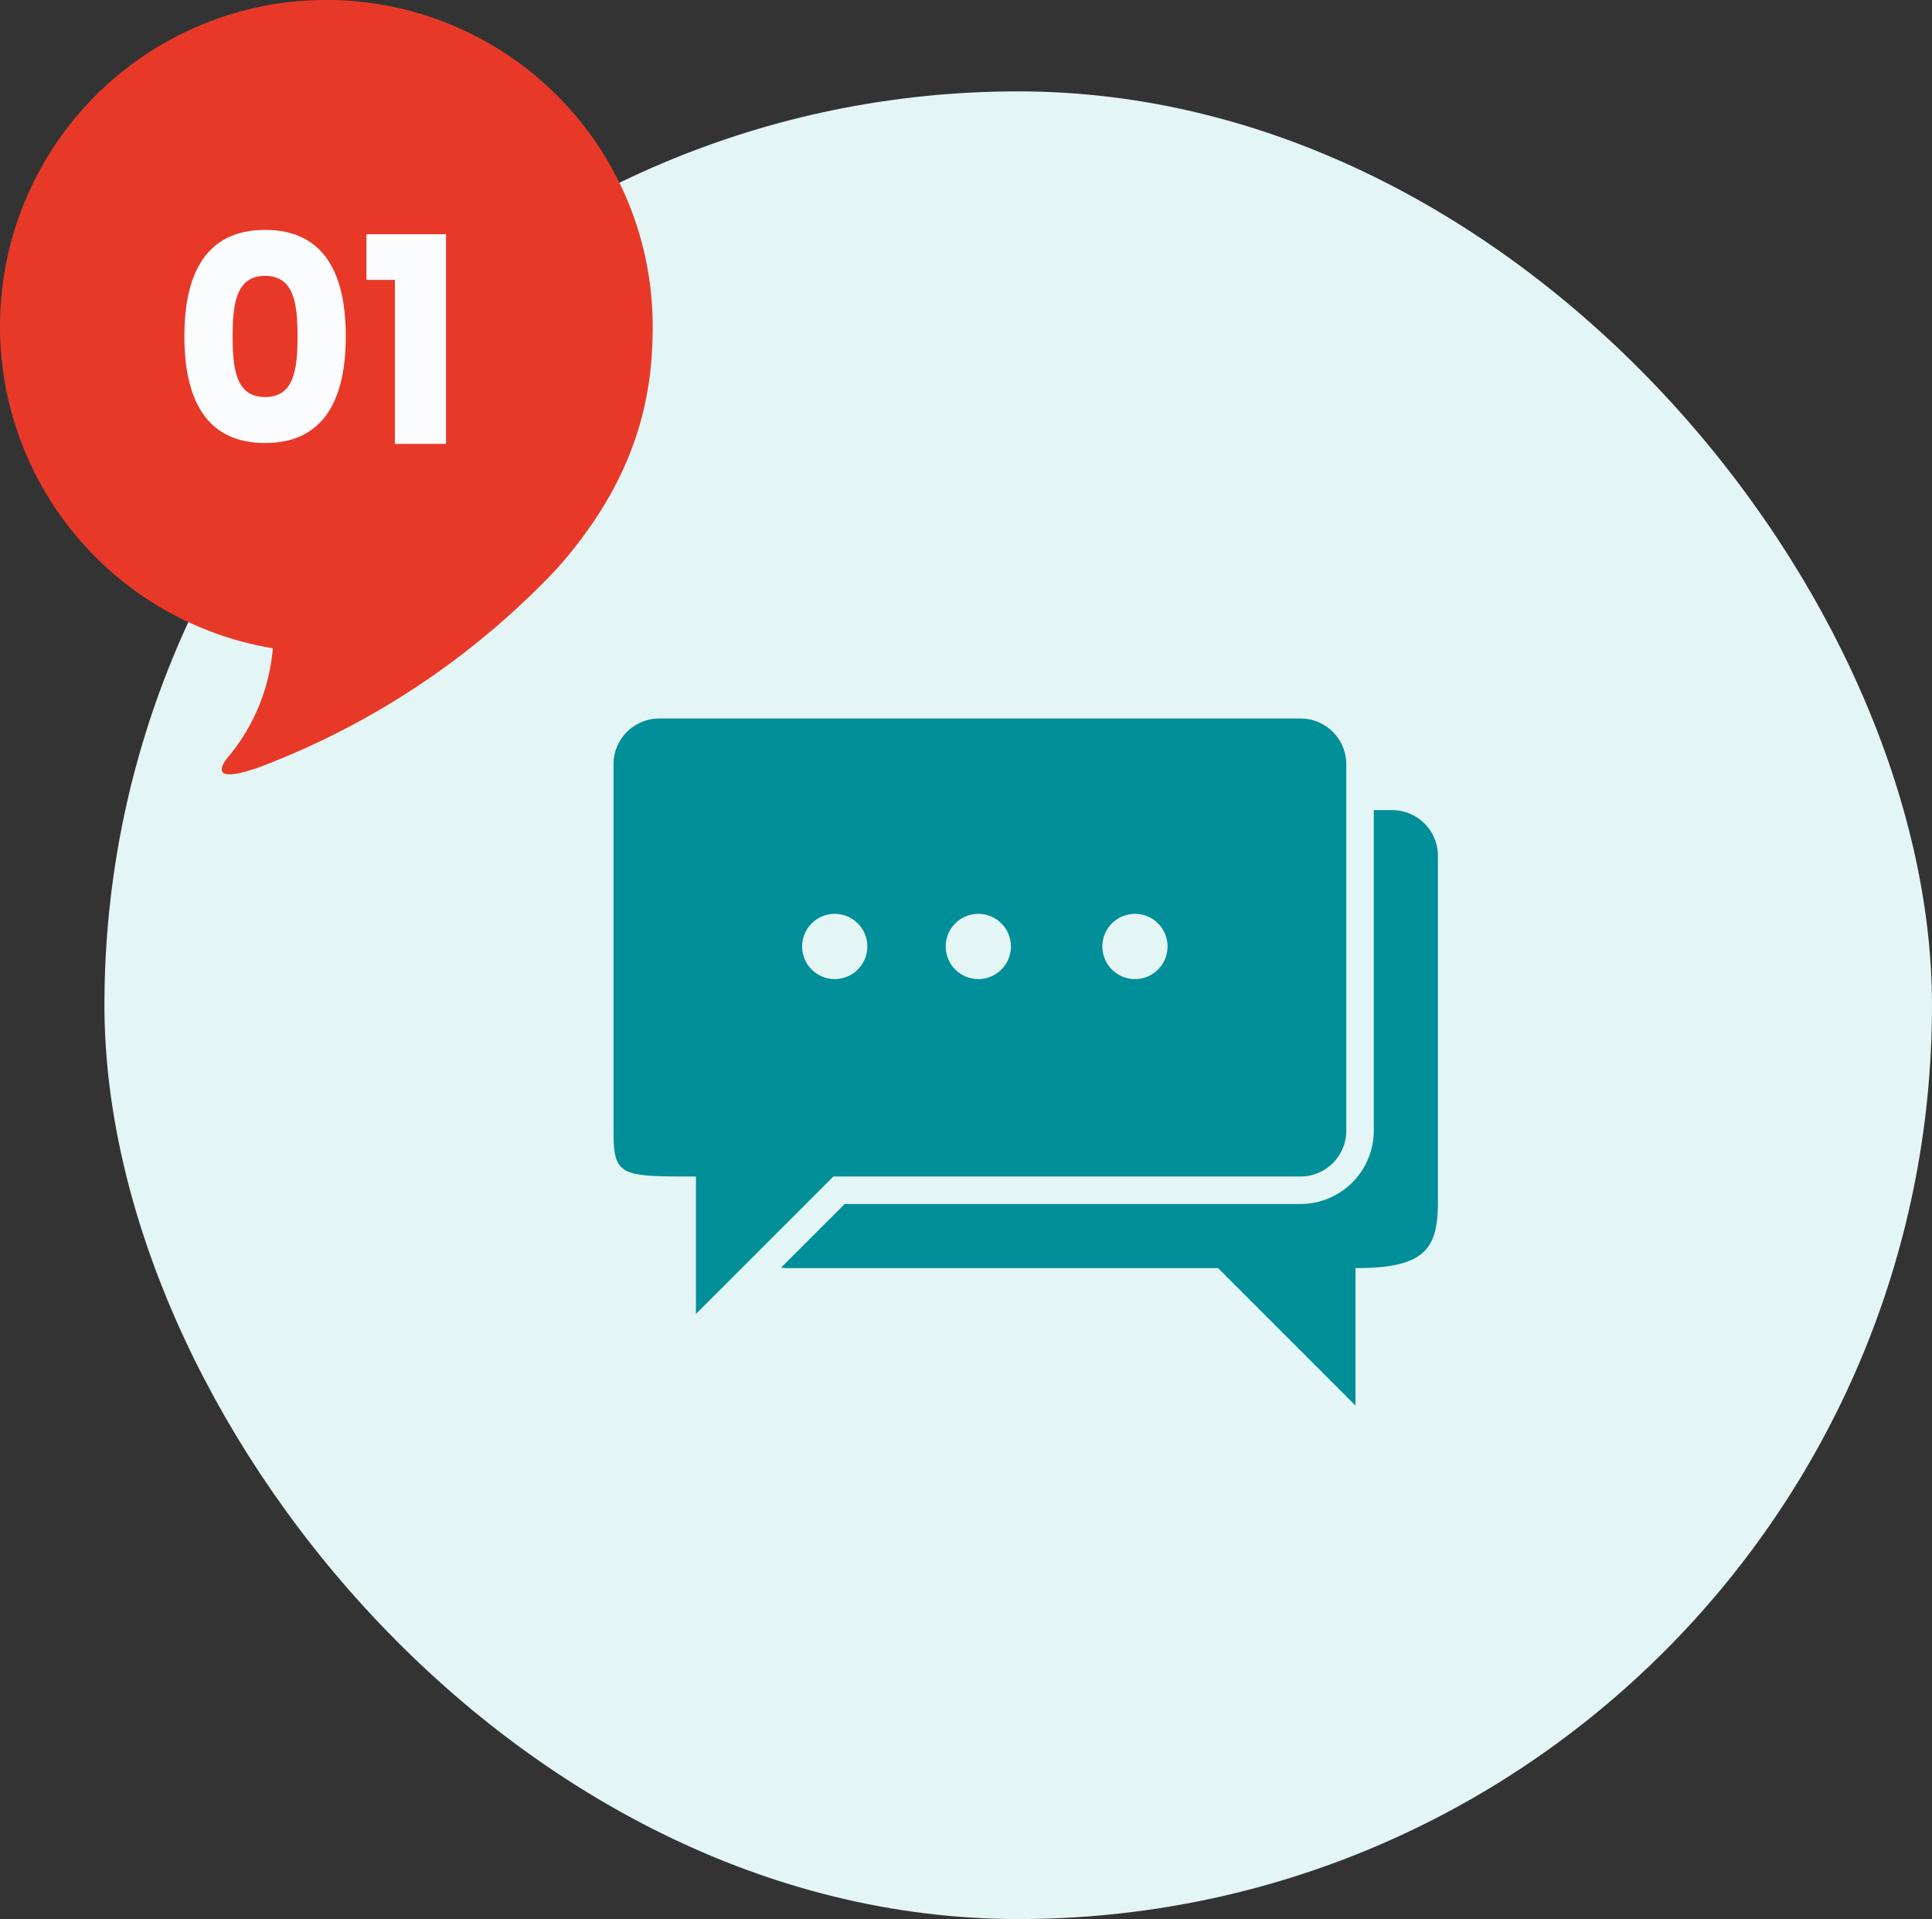 <svg xmlns="http://www.w3.org/2000/svg" width="148.001" height="146.999" viewBox="0 0 148.001 146.999"><rect x="0" y="0" width="148.001" height="146.999" fill="#333333" stroke="none"/><g transform="translate(-478.557 -12292)"><g transform="translate(20.9 2.898)"><rect width="140" height="140" rx="70" transform="translate(465.657 12296.101)" fill="#e4f5f6"/><g transform="translate(504.655 12344.139)"><path d="M229.739,100h-1.4v24.558a5.62,5.62,0,0,1-5.613,5.613H187.809l-4.876,4.876a3.536,3.536,0,0,0,.5.036h32.978l10.525,10.525V135.083c5.277,0,6.315-1.42,6.315-5.052V103.508A3.508,3.508,0,0,0,229.739,100" transform="translate(-170.097 -92.983)" fill="#008e98"/><path d="M52.625,0H3.508A3.508,3.508,0,0,0,0,3.508V31.575c0,3.512.528,3.508,6.315,3.508V45.608L16.84,35.083H52.625a3.508,3.508,0,0,0,3.508-3.508V3.508A3.508,3.508,0,0,0,52.625,0" transform="translate(0 0)" fill="#008e98"/><g transform="translate(14.2 15.24)"><circle cx="2.5" cy="2.5" r="2.5" transform="translate(0.246 -0.278)" fill="#e4f5f6"/><circle cx="2.5" cy="2.5" r="2.5" transform="translate(11.246 -0.278)" fill="#e4f5f6"/><circle cx="2.5" cy="2.5" r="2.5" transform="translate(23.246 -0.278)" fill="#e4f5f6"/></g></g></g><g transform="translate(19 6)"><path d="M50,25A25,25,0,1,0,20.9,49.659a14.918,14.918,0,0,1-3.317,8.2c-.943,1.1-1.164,2.135,2.351.884A60.956,60.956,0,0,0,42.661,43.562C48.966,36.458,50,30.108,50,25" transform="translate(459.557 12285.999)" fill="#e83928"/><path d="M-10.318-8.25c0,4.752,1.606,8.184,6.182,8.184S2.046-3.5,2.046-8.25c0-4.708-1.606-8.14-6.182-8.14S-10.318-12.958-10.318-8.25Zm8.668,0c0,2.552-.264,4.664-2.486,4.664S-6.622-5.7-6.622-8.25c0-2.464.264-4.62,2.486-4.62S-1.65-10.714-1.65-8.25ZM5.808,0H9.724V-16.06H3.63v3.5H5.808Z" transform="translate(484 12320)" fill="#fbfcfe"/></g></g></svg>